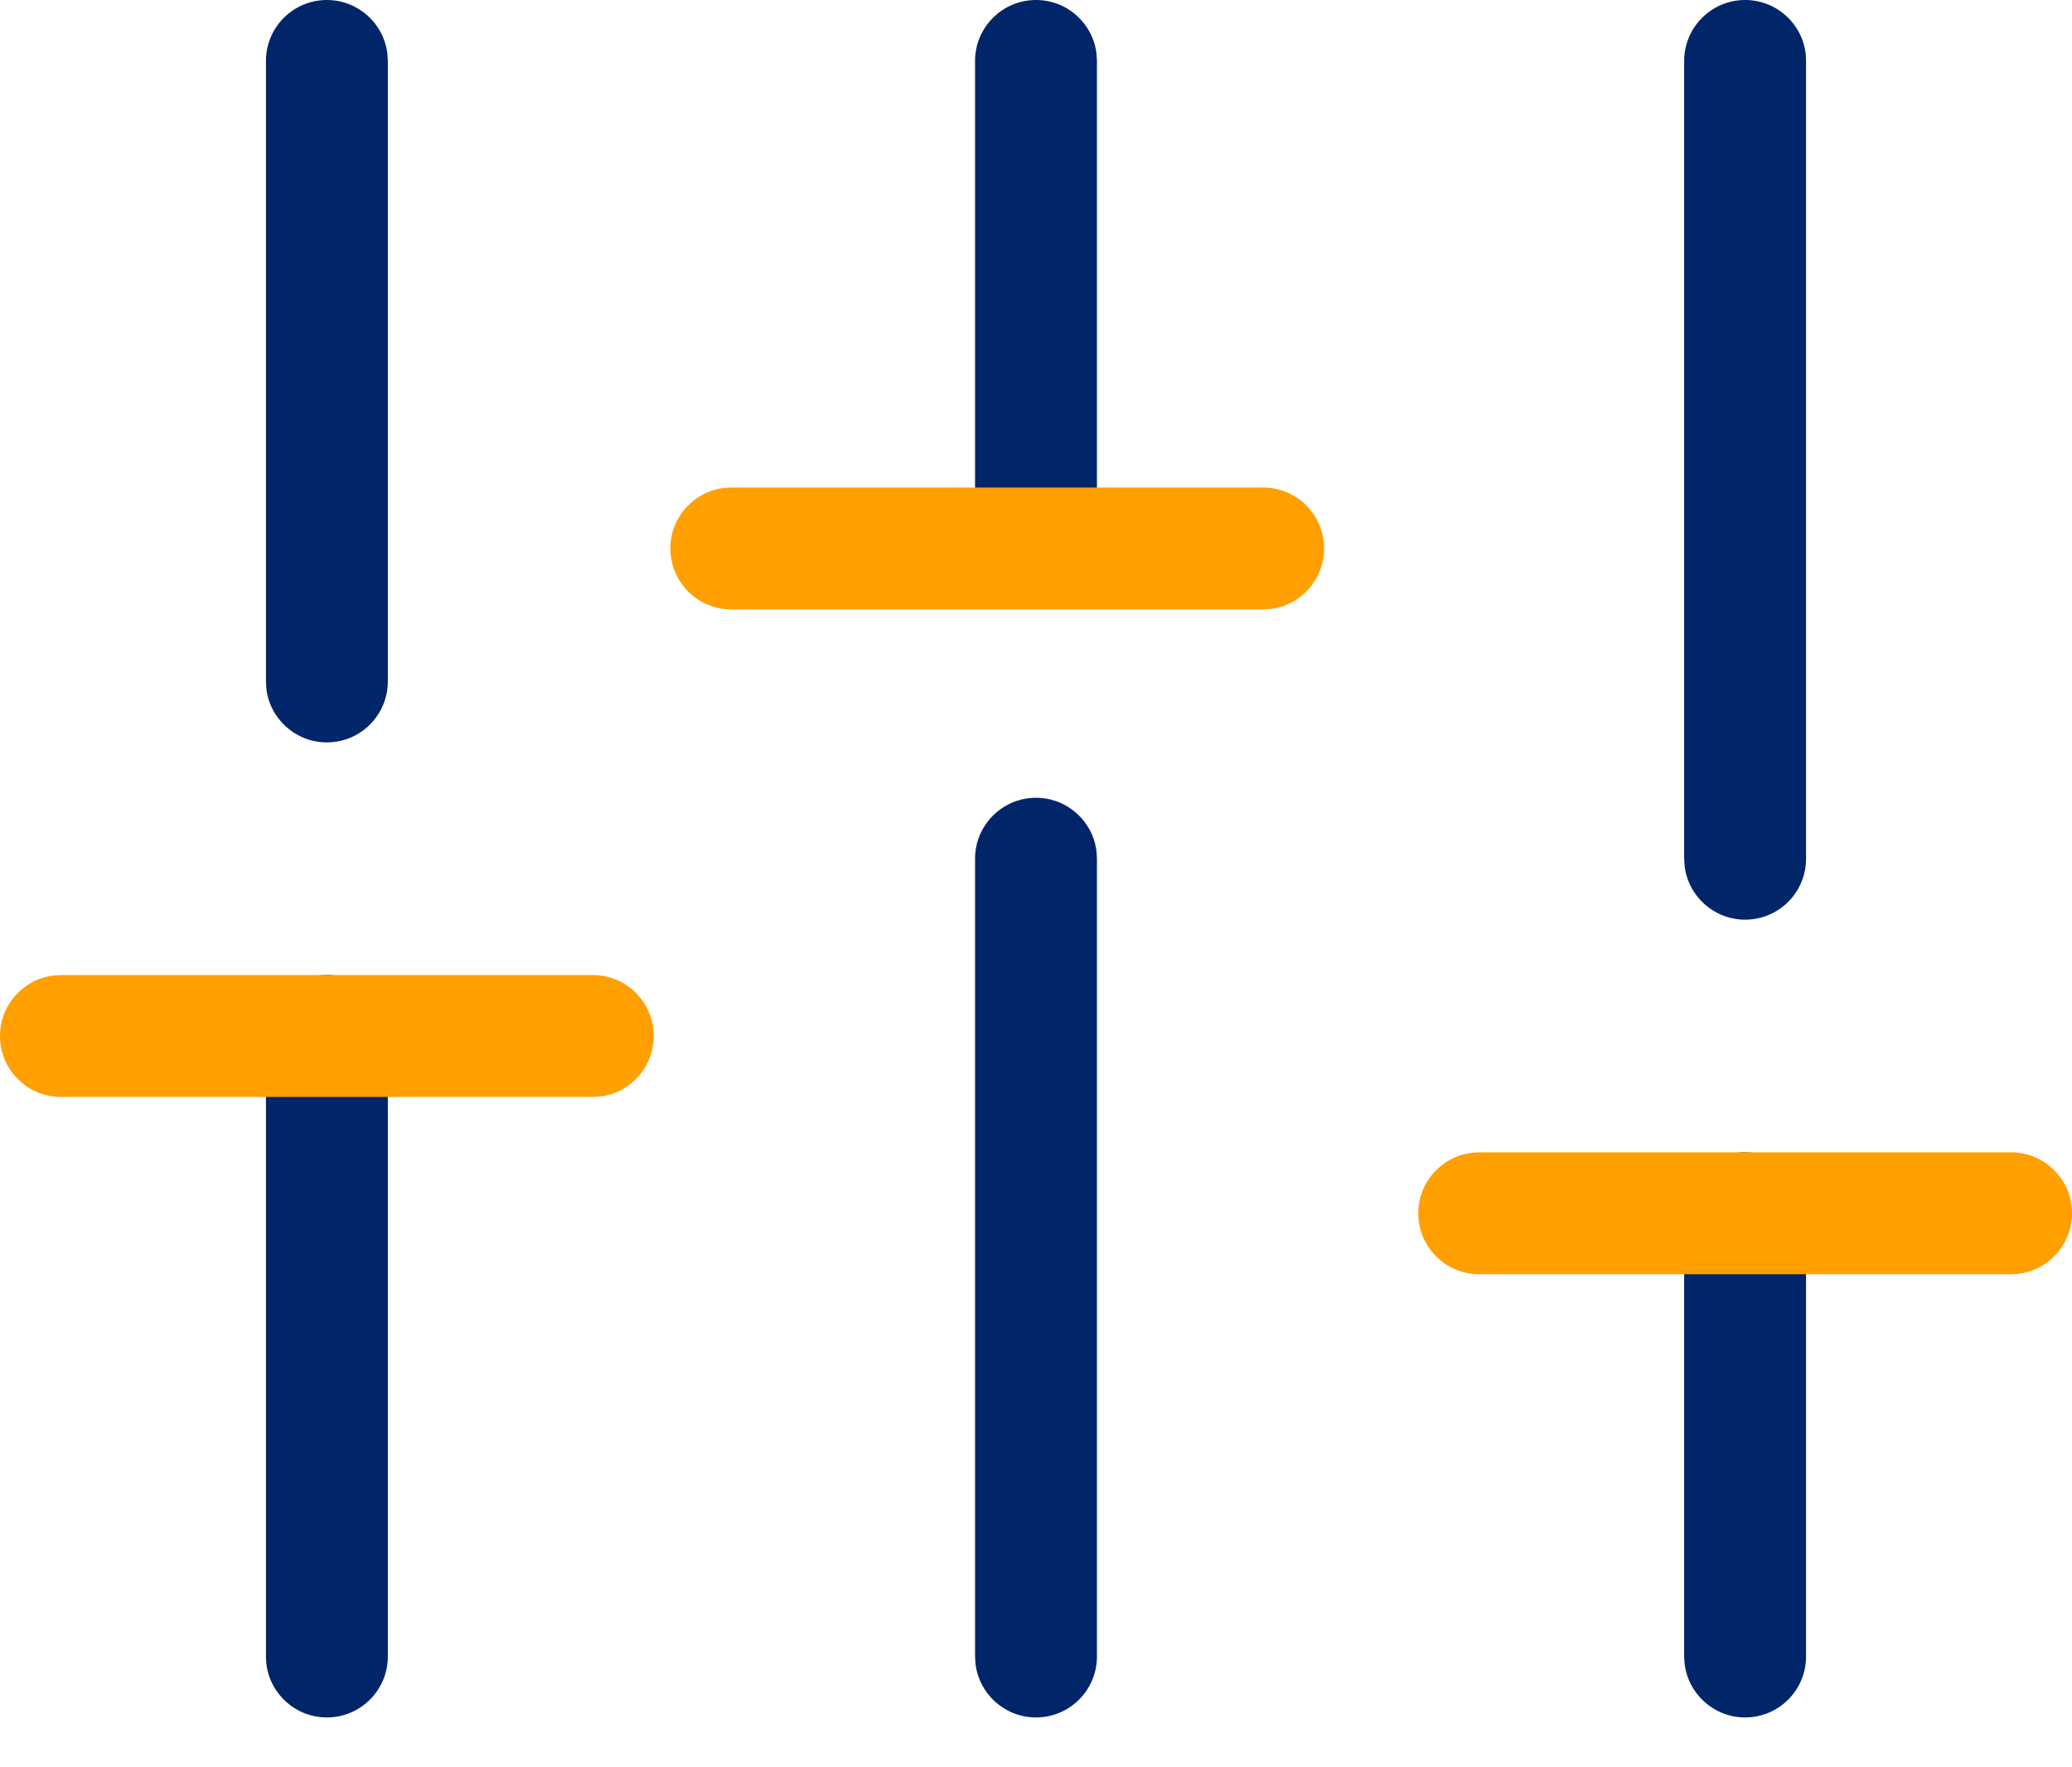 <?xml version="1.0" encoding="UTF-8"?>
<svg width="34px" height="29px" viewBox="0 0 34 29" version="1.1" xmlns="http://www.w3.org/2000/svg" xmlns:xlink="http://www.w3.org/1999/xlink">
    <title>83EFC654-A4A7-4CD8-A899-C80BA7248D84</title>
    <g id="Page-1" stroke="none" stroke-width="1" fill="none" fill-rule="evenodd">
        <g id="07-api-menu" transform="translate(-538, -247)" fill-rule="nonzero">
            <g id="Path" transform="translate(538, 247)">
                <path d="M5.364,16 C5.876,16 6.299,16.386 6.357,16.883 L6.364,17 L6.364,27.182 C6.364,27.734 5.916,28.182 5.364,28.182 C4.851,28.182 4.428,27.796 4.37,27.298 L4.364,27.182 L4.364,17 C4.364,16.448 4.811,16 5.364,16 Z" fill="#002569"></path>
                <path d="M5.364,3.55271368e-15 C5.876,3.55271368e-15 6.299,0.386 6.357,0.883 L6.364,1 L6.364,11.182 C6.364,11.734 5.916,12.182 5.364,12.182 C4.851,12.182 4.428,11.796 4.37,11.298 L4.364,11.182 L4.364,1 C4.364,0.448 4.811,3.55271368e-15 5.364,3.55271368e-15 Z" fill="#002569"></path>
                <path d="M17,13.091 C17.513,13.091 17.936,13.477 17.993,13.974 L18,14.091 L18,27.182 C18,27.734 17.552,28.182 17,28.182 C16.487,28.182 16.064,27.796 16.007,27.298 L16,27.182 L16,14.091 C16,13.539 16.448,13.091 17,13.091 Z" fill="#002569"></path>
                <path d="M17,-9.76996262e-15 C17.513,-9.76996262e-15 17.936,0.386 17.993,0.883 L18,1 L18,8.273 C18,8.825 17.552,9.273 17,9.273 C16.487,9.273 16.064,8.887 16.007,8.389 L16,8.273 L16,1 C16,0.448 16.448,-9.76996262e-15 17,-9.76996262e-15 Z" fill="#002569"></path>
                <path d="M20.727,8 C21.28,8 21.727,8.448 21.727,9 C21.727,9.513 21.341,9.936 20.844,9.993 L20.727,10 L12,10 C11.448,10 11,9.552 11,9 C11,8.487 11.386,8.064 11.883,8.007 L12,8 L20.727,8 Z" fill="#FF9F00"></path>
                <path d="M28.636,18.909 C29.149,18.909 29.572,19.295 29.63,19.792 L29.636,19.909 L29.636,27.182 C29.636,27.734 29.189,28.182 28.636,28.182 C28.124,28.182 27.701,27.796 27.643,27.298 L27.636,27.182 L27.636,19.909 C27.636,19.357 28.084,18.909 28.636,18.909 Z" fill="#002569"></path>
                <path d="M28.636,-1.24344979e-14 C29.149,-1.24344979e-14 29.572,0.386 29.63,0.883 L29.636,1 L29.636,14.091 C29.636,14.643 29.189,15.091 28.636,15.091 C28.124,15.091 27.701,14.705 27.643,14.208 L27.636,14.091 L27.636,1 C27.636,0.448 28.084,-1.24344979e-14 28.636,-1.24344979e-14 Z" fill="#002569"></path>
                <path d="M9.727,16 C10.28,16 10.727,16.448 10.727,17 C10.727,17.513 10.341,17.936 9.844,17.993 L9.727,18 L1,18 C0.448,18 0,17.552 0,17 C0,16.487 0.386,16.064 0.883,16.007 L1,16 L9.727,16 Z" fill="#FF9F00"></path>
                <path d="M33,18.909 C33.552,18.909 34,19.357 34,19.909 C34,20.422 33.614,20.845 33.117,20.902 L33,20.909 L24.273,20.909 C23.72,20.909 23.273,20.461 23.273,19.909 C23.273,19.396 23.659,18.974 24.156,18.916 L24.273,18.909 L33,18.909 Z" fill="#FF9F00"></path>
            </g>
        </g>
    </g>
</svg>